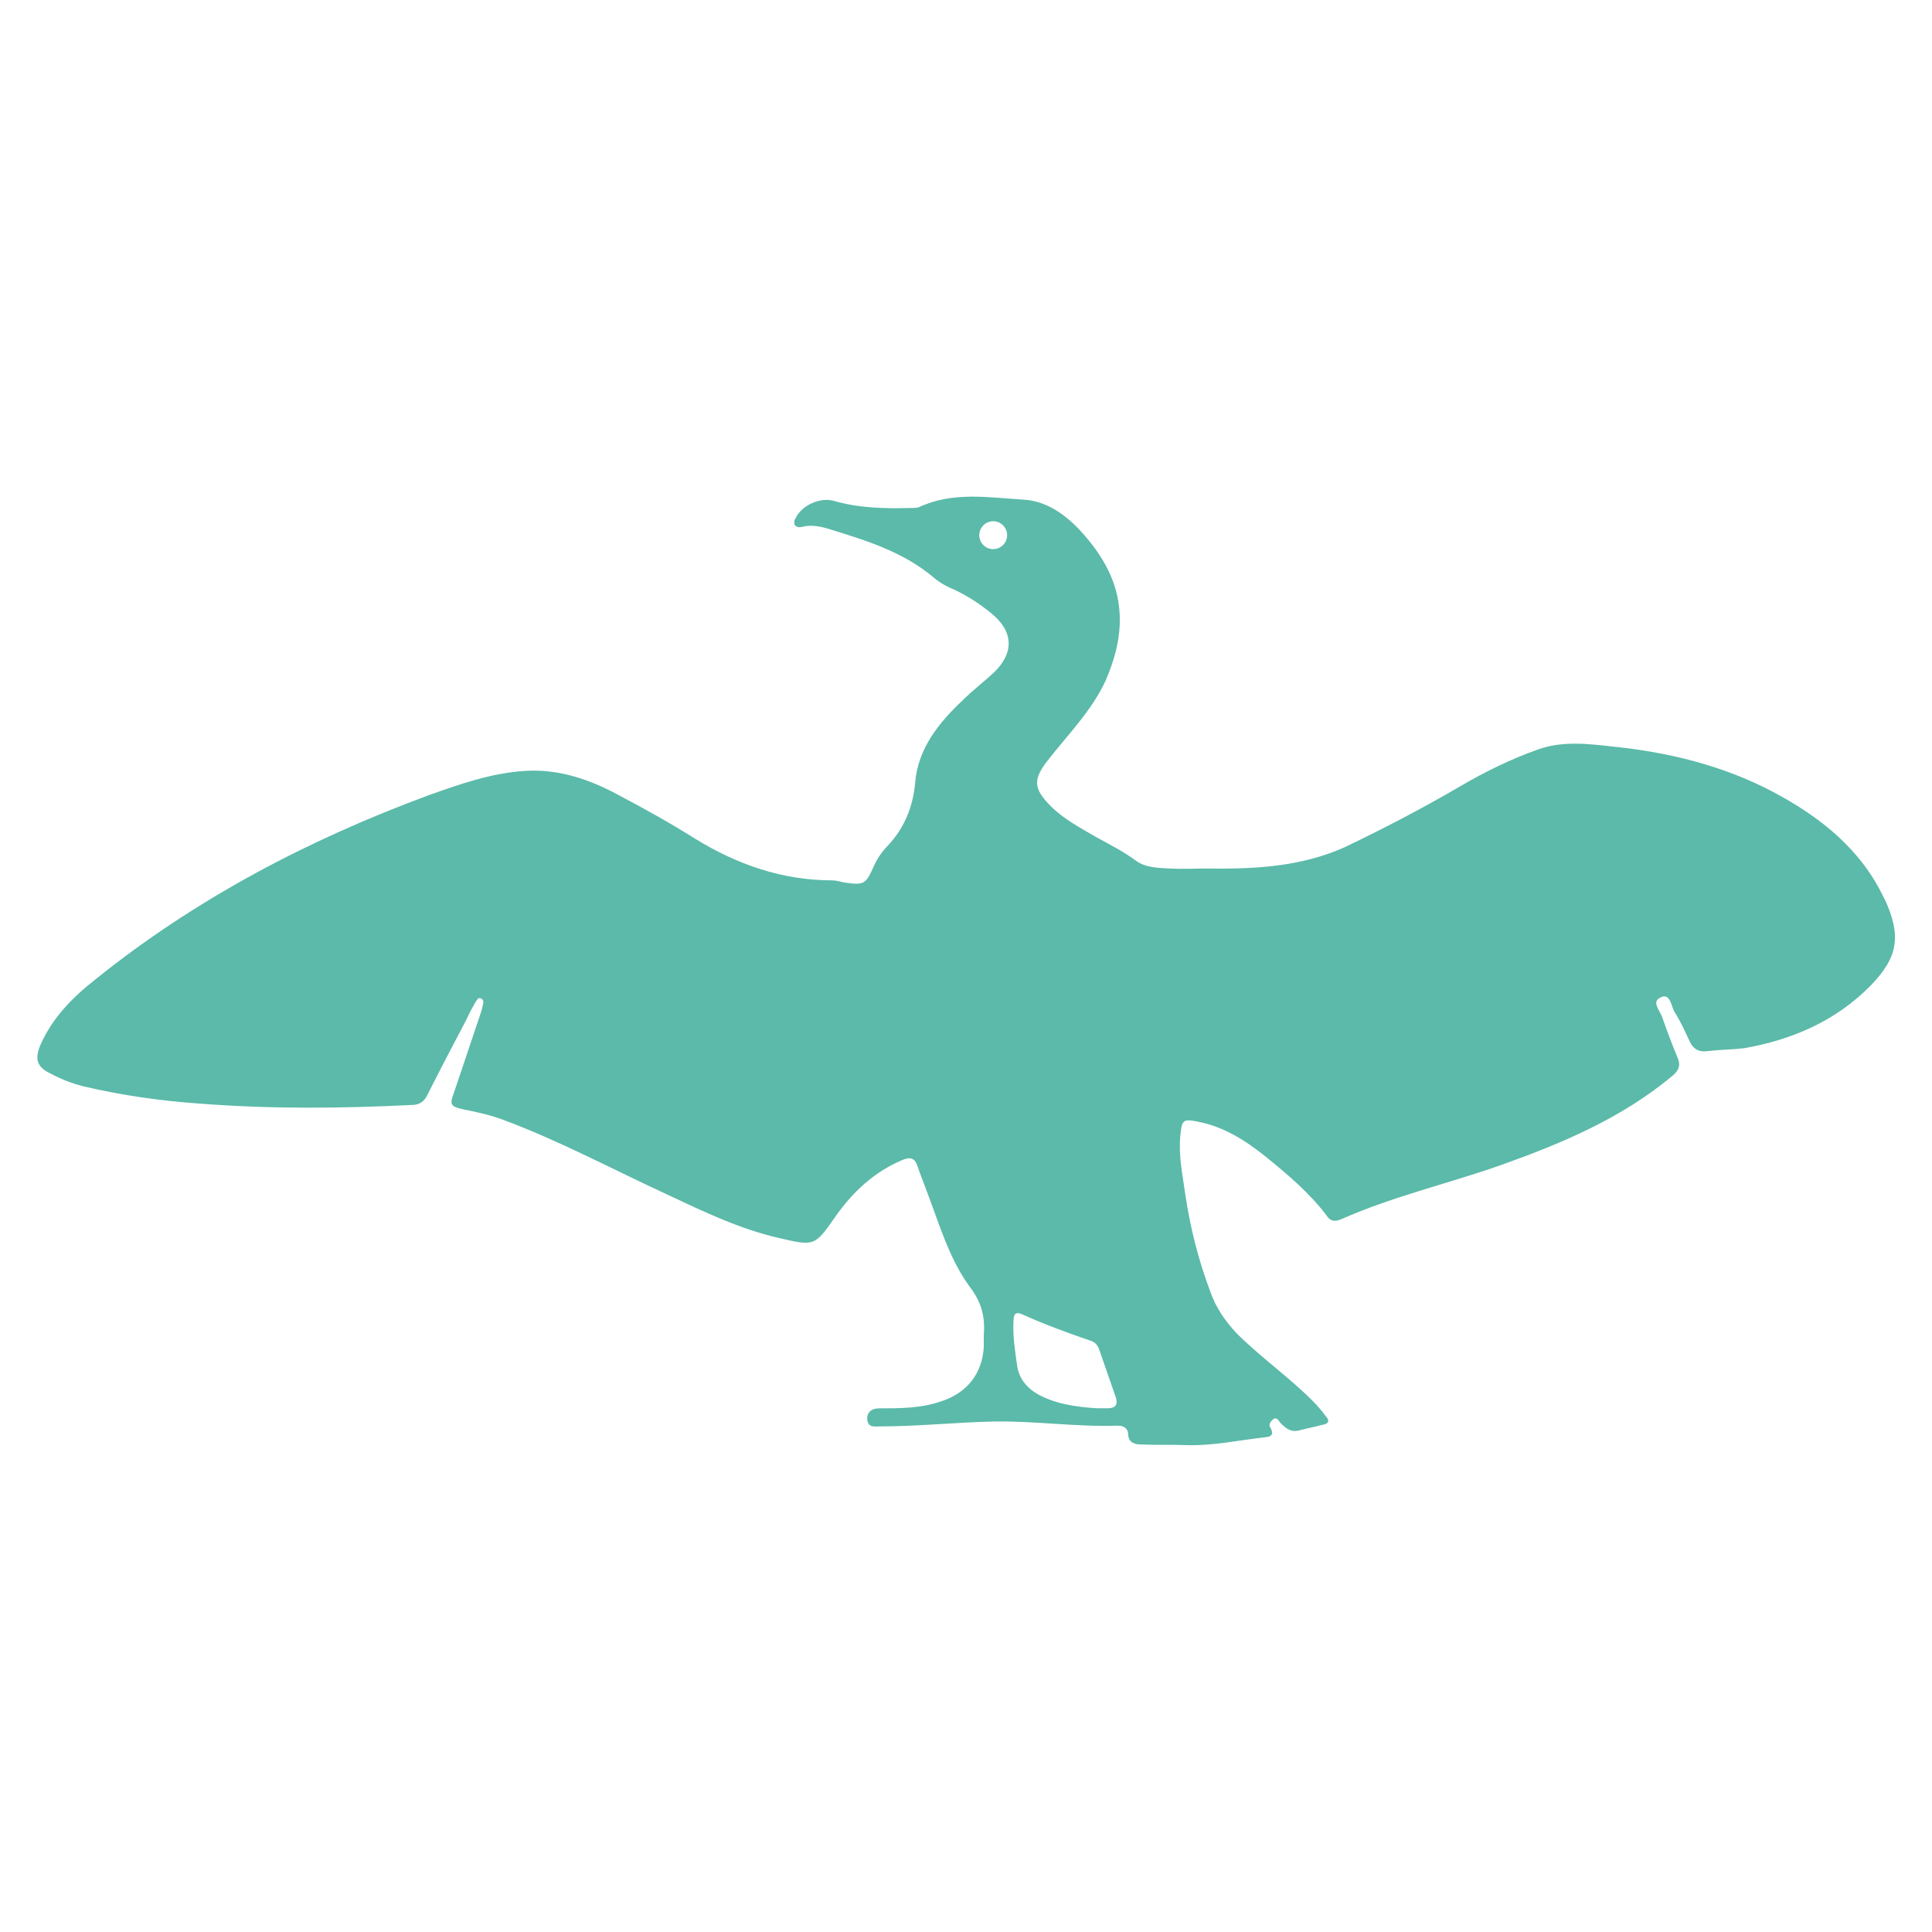 <?xml version="1.0" encoding="UTF-8"?>
<svg id="Layer_1" data-name="Layer 1" xmlns="http://www.w3.org/2000/svg" viewBox="0 0 201 201">
  <defs>
    <style>
      .cls-1 {
        fill: #5bbaa9;
      }
    </style>
  </defs>
  <g id="dGFdh9">
    <path class="cls-1" d="M196.06,93.55c-2.39-5.15-6.67-8.56-11.61-11.17-5.23-2.76-10.96-4.14-16.76-4.72-2.54-.29-5.15-.58-7.62.29-2.9,1.02-5.66,2.39-8.27,3.92-3.85,2.25-7.76,4.28-11.83,6.24-4.64,2.1-9.58,2.32-14.51,2.25-1.23,0-2.47.07-3.7,0-1.23-.07-2.54-.07-3.56-.8-1.38-1.02-2.83-1.74-4.28-2.54-1.6-.94-3.26-1.81-4.57-3.12-1.89-1.89-1.89-2.83-.29-4.86,2.1-2.69,4.5-5.08,5.95-8.2,1.01-2.32,1.67-4.79,1.45-7.33-.22-2.83-1.52-5.3-3.34-7.47-1.74-2.1-3.92-3.92-6.67-4.06-3.63-.22-7.33-.87-10.88.8-.29.07-.65.07-.94.07-2.68.07-5.3,0-7.84-.73-1.45-.43-3.34.43-3.99,1.74-.14.22-.22.43-.14.73.22.29.51.29.8.22.87-.22,1.74-.07,2.54.15,3.99,1.23,7.91,2.39,11.17,5.15.58.51,1.38.94,2.1,1.23,1.38.65,2.61,1.45,3.77,2.39,2.39,1.89,2.54,4.14.36,6.24-1.09,1.01-2.25,1.89-3.26,2.9-2.47,2.32-4.64,5.01-4.93,8.56-.22,2.47-1.09,4.64-2.76,6.46-.65.65-1.16,1.38-1.52,2.18-.87,1.96-1.01,2.03-3.12,1.74-.36-.07-.8-.22-1.23-.22-5.22,0-9.94-1.67-14.29-4.35-2.54-1.6-5.15-3.05-7.76-4.43-3.05-1.67-6.31-2.83-9.87-2.61-3.56.22-6.82,1.38-10.08,2.54-12.55,4.64-24.31,10.81-34.75,19.23-2.39,1.89-4.43,3.99-5.66,6.82-.58,1.45-.29,2.25,1.09,2.9,1.09.58,2.18,1.01,3.34,1.31,3.99.94,7.98,1.52,12.12,1.81,7.33.58,14.73.51,22.06.15.8,0,1.31-.29,1.67-1.02,1.31-2.61,2.68-5.22,4.06-7.84.29-.65.65-1.31,1.02-1.96.15-.15.22-.36.44-.29.29.07.36.36.29.58-.07.36-.15.72-.29,1.09-.94,2.76-1.81,5.44-2.76,8.2-.43,1.16-.36,1.38.87,1.67,1.45.29,2.83.58,4.21,1.09,5.88,2.18,11.39,5.15,17.05,7.76,3.85,1.81,7.62,3.63,11.75,4.57,3.7.87,3.7.8,5.88-2.32,1.81-2.54,3.99-4.57,6.89-5.8.87-.36,1.31-.22,1.6.65.29.87.65,1.74.94,2.54,1.31,3.41,2.32,7.04,4.5,10.01,1.23,1.6,1.6,3.12,1.45,5.01v1.23c-.15,2.76-1.74,4.79-4.43,5.66-2.1.73-4.28.73-6.46.73-.73,0-1.31.36-1.23,1.23.15.8.73.65,1.31.65,3.99,0,7.91-.43,11.9-.51,4.28-.07,8.56.58,12.84.43.65,0,1.09.29,1.09.94.07.87.72,1.02,1.38,1.02,1.6.07,3.19,0,4.72.07,2.76.07,5.37-.51,7.98-.8.51-.07,1.23-.07.72-1.02-.22-.29,0-.65.29-.87.36-.29.58.15.73.36.58.58,1.09,1.01,1.96.8.8-.22,1.6-.36,2.39-.58.65-.07.87-.43.36-.94-.43-.58-.87-1.09-1.38-1.6-2.47-2.47-5.37-4.5-7.84-6.96-1.23-1.31-2.18-2.69-2.76-4.35-1.23-3.26-2.1-6.67-2.61-10.16-.29-2.03-.72-4.06-.51-6.1.15-1.6.29-1.74,1.74-1.45,2.76.51,5.01,1.96,7.11,3.63,2.32,1.89,4.57,3.77,6.38,6.17.36.58.87.65,1.52.36,5.37-2.39,11.17-3.7,16.69-5.66,6.31-2.25,12.48-4.86,17.7-9.21.73-.58.94-1.16.58-1.96-.58-1.38-1.09-2.76-1.6-4.21-.22-.65-1.16-1.6-.15-2.03,1.01-.51,1.09.94,1.45,1.52.65,1.02,1.09,2.03,1.6,3.12.36.73.94,1.09,1.89.94,1.23-.15,2.47-.15,3.7-.29,5.01-.87,9.58-2.83,13.21-6.53,2.9-2.98,3.19-5.22,1.45-9ZM103.33,57.13c-.8,0-1.45-.65-1.45-1.45s.65-1.45,1.45-1.45,1.45.65,1.45,1.45-.65,1.45-1.45,1.45ZM115.23,146.51h-1.16c-2.18-.15-4.21-.43-6.09-1.45-1.23-.72-2.03-1.74-2.18-3.12-.22-1.52-.44-2.97-.36-4.5,0-.8.29-1.02,1.02-.65,2.25,1.01,4.64,1.89,6.96,2.68.51.14.8.51.94.94.58,1.67,1.16,3.34,1.74,5.01.22.73-.07,1.09-.87,1.09Z"/>
  </g>
</svg>
